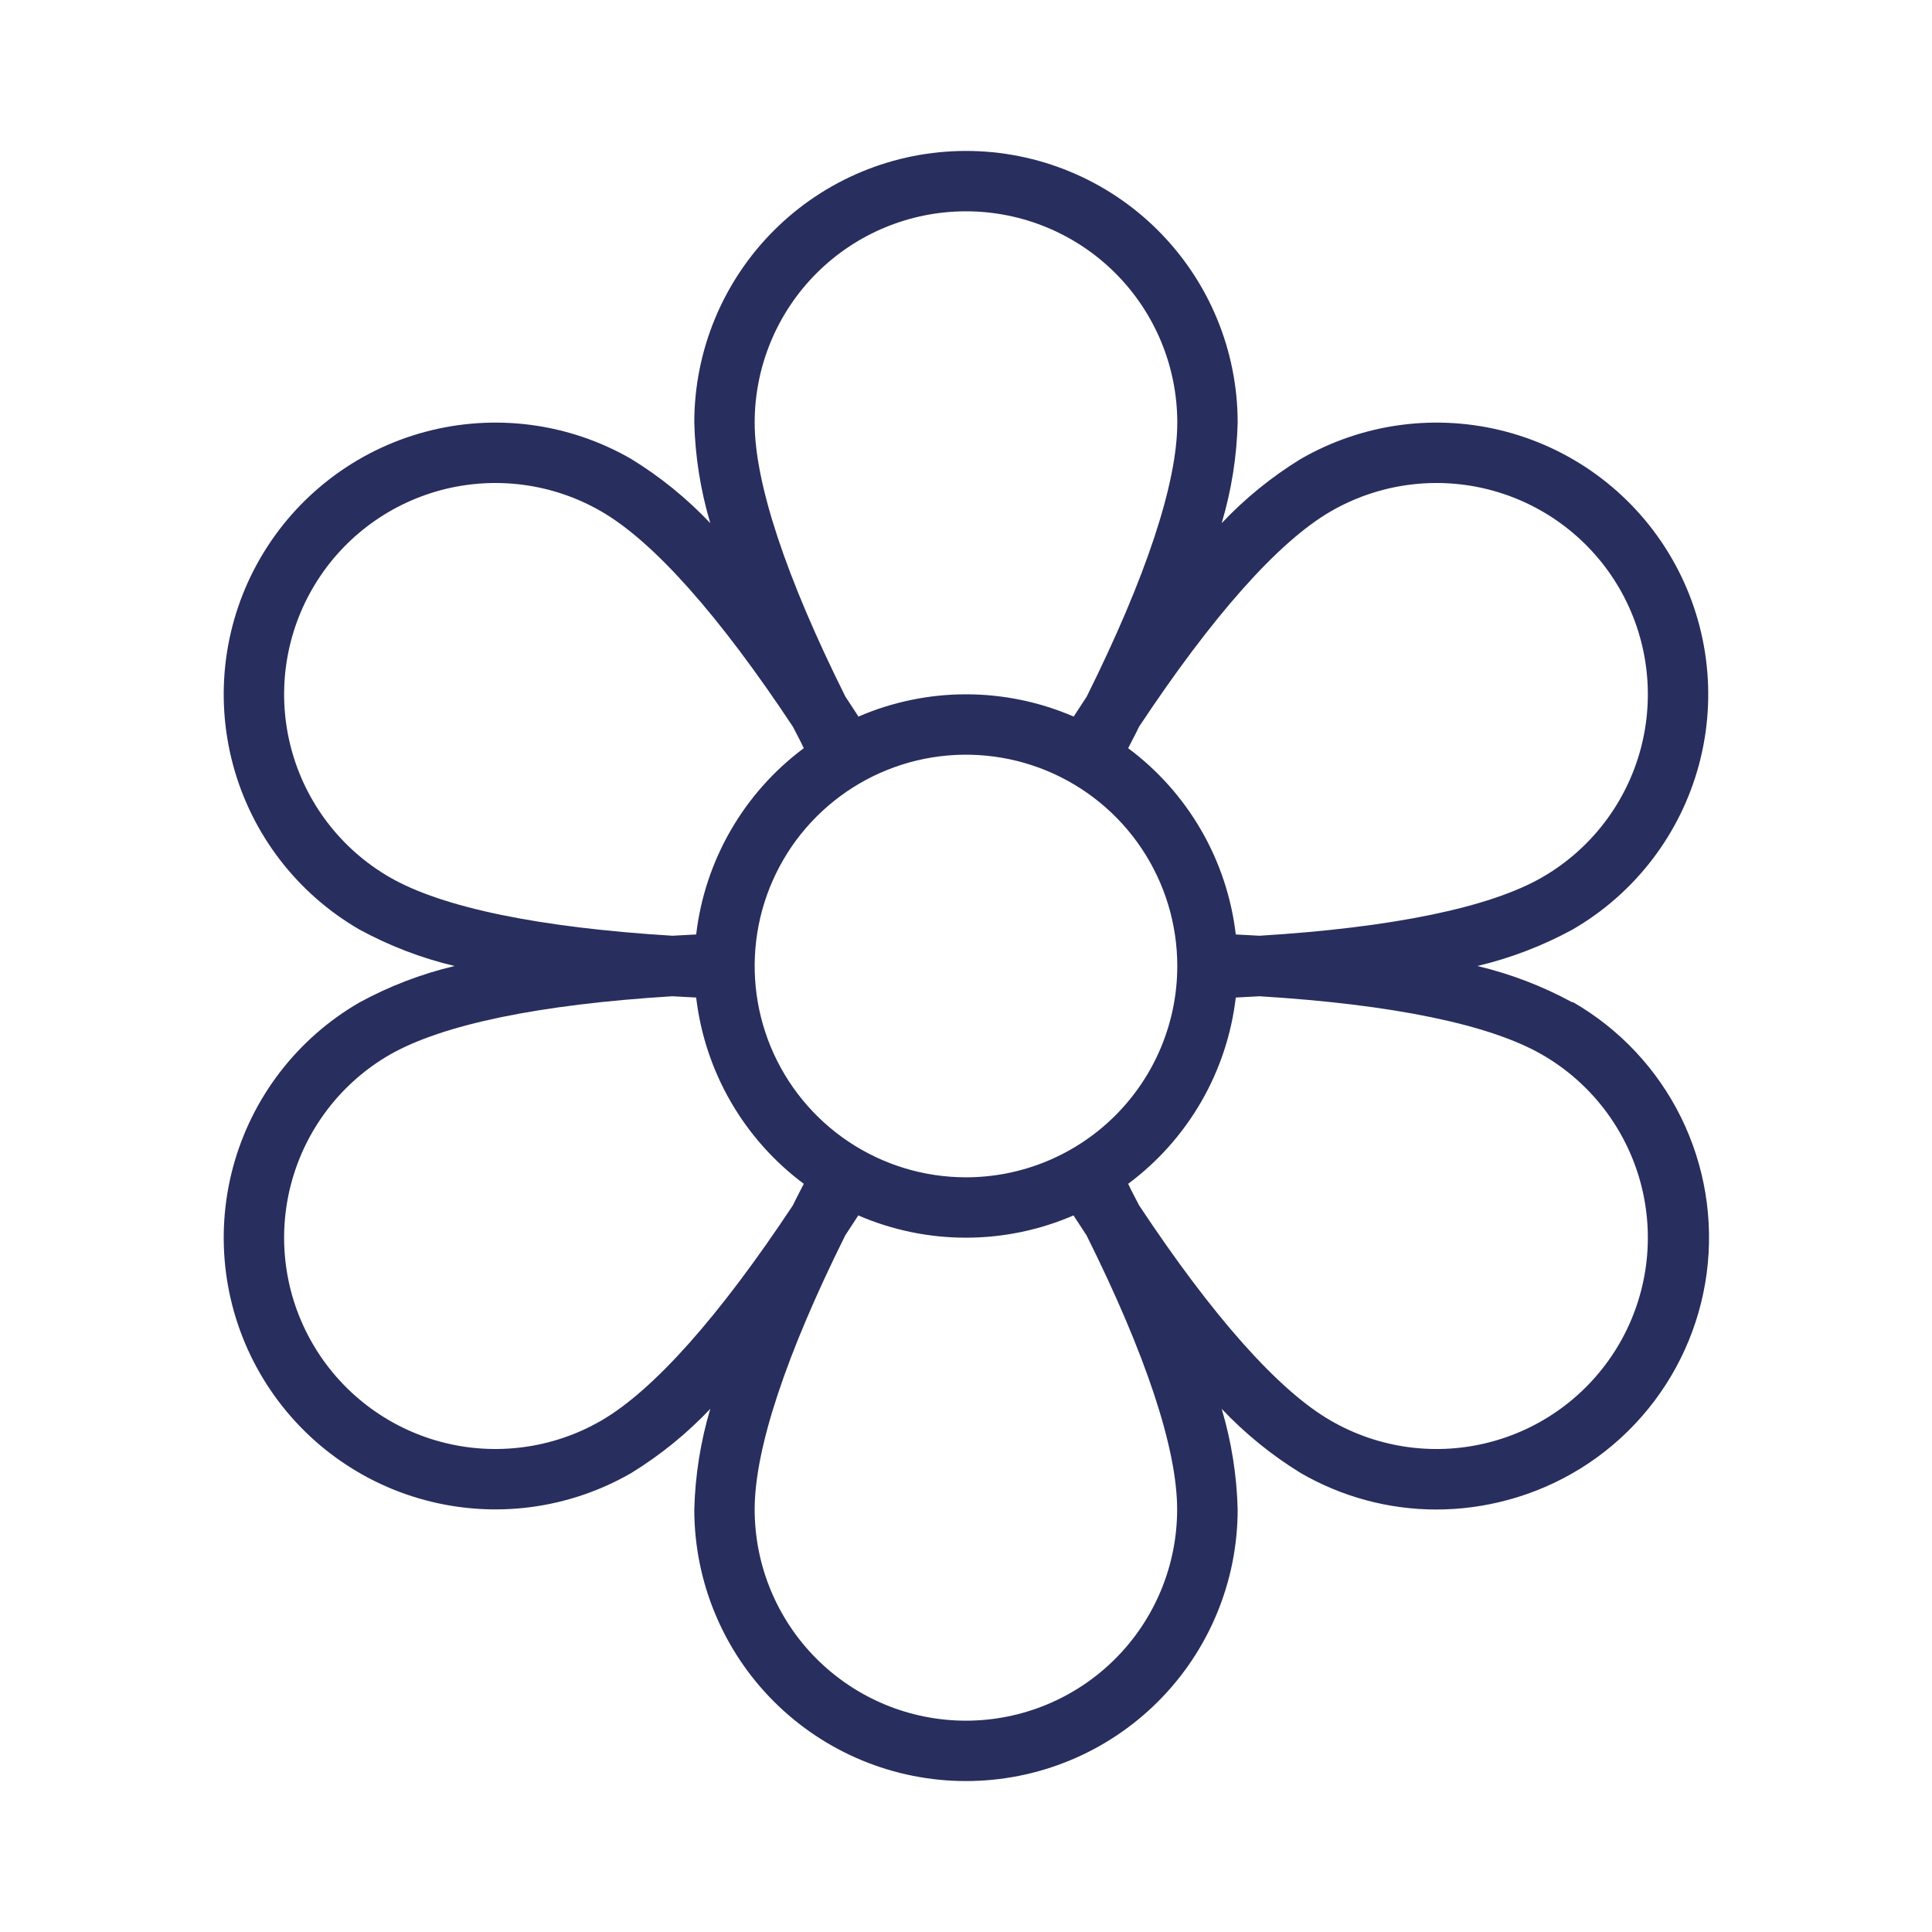 <svg width="80" height="80" viewBox="0 0 80 80" fill="none" xmlns="http://www.w3.org/2000/svg">
<path d="M65.109 41.506C63.87 40.832 62.547 40.325 61.174 40C62.547 39.675 63.87 39.168 65.109 38.494C66.388 37.755 67.51 36.772 68.409 35.599C69.309 34.427 69.968 33.09 70.351 31.662C70.733 30.235 70.831 28.747 70.638 27.282C70.445 25.817 69.966 24.405 69.227 23.125C68.489 21.845 67.505 20.724 66.333 19.824C65.161 18.925 63.823 18.265 62.396 17.883C60.969 17.5 59.48 17.403 58.016 17.595C56.551 17.788 55.138 18.268 53.858 19.006C52.656 19.744 51.556 20.638 50.587 21.663C50.99 20.31 51.213 18.911 51.249 17.5C51.249 14.516 50.064 11.655 47.954 9.545C45.844 7.435 42.983 6.25 39.999 6.25C37.016 6.25 34.154 7.435 32.044 9.545C29.934 11.655 28.749 14.516 28.749 17.5C28.786 18.911 29.009 20.31 29.412 21.663C28.442 20.638 27.342 19.744 26.14 19.006C23.556 17.514 20.485 17.11 17.602 17.883C14.72 18.655 12.263 20.541 10.771 23.125C9.279 25.709 8.875 28.78 9.647 31.662C10.42 34.545 12.306 37.002 14.89 38.494C16.129 39.168 17.452 39.675 18.824 40C17.452 40.325 16.129 40.832 14.89 41.506C12.306 42.998 10.42 45.455 9.647 48.338C8.875 51.22 9.279 54.291 10.771 56.875C12.263 59.459 14.72 61.345 17.602 62.117C20.485 62.89 23.556 62.486 26.14 60.994C27.342 60.255 28.442 59.362 29.412 58.337C29.009 59.69 28.786 61.089 28.749 62.5C28.749 65.484 29.934 68.345 32.044 70.455C34.154 72.565 37.016 73.75 39.999 73.75C42.983 73.75 45.844 72.565 47.954 70.455C50.064 68.345 51.249 65.484 51.249 62.5C51.213 61.089 50.99 59.69 50.587 58.337C51.556 59.362 52.656 60.255 53.858 60.994C55.567 61.985 57.508 62.507 59.483 62.506C60.472 62.504 61.457 62.373 62.412 62.116C64.565 61.542 66.5 60.343 67.97 58.668C69.441 56.994 70.381 54.92 70.672 52.711C70.962 50.502 70.59 48.256 69.603 46.258C68.615 44.26 67.056 42.601 65.124 41.491L65.109 41.506ZM55.108 21.172C57.118 20.012 59.507 19.697 61.748 20.298C63.99 20.899 65.901 22.365 67.062 24.375C68.222 26.385 68.536 28.773 67.936 31.015C67.335 33.257 65.868 35.168 63.858 36.328C61.687 37.578 57.665 38.409 52.158 38.747L51.171 38.694C50.992 37.173 50.505 35.704 49.739 34.378C48.972 33.051 47.944 31.896 46.715 30.981C46.868 30.669 47.027 30.387 47.165 30.094C50.209 25.497 52.937 22.428 55.108 21.172ZM39.999 48.75C38.269 48.75 36.577 48.237 35.138 47.275C33.699 46.314 32.578 44.947 31.915 43.349C31.253 41.75 31.08 39.99 31.417 38.293C31.755 36.596 32.588 35.036 33.812 33.813C35.036 32.589 36.595 31.756 38.292 31.418C39.989 31.081 41.749 31.254 43.348 31.916C44.947 32.578 46.313 33.7 47.275 35.139C48.236 36.578 48.749 38.269 48.749 40C48.749 42.321 47.827 44.546 46.186 46.187C44.545 47.828 42.32 48.75 39.999 48.75ZM39.999 8.75C42.32 8.75 44.545 9.672 46.186 11.313C47.827 12.954 48.749 15.179 48.749 17.5C48.749 20 47.455 23.906 44.999 28.844C44.818 29.116 44.64 29.391 44.459 29.672C43.052 29.064 41.535 28.75 40.002 28.75C38.469 28.75 36.953 29.064 35.546 29.672C35.365 29.391 35.187 29.116 35.005 28.844C32.543 23.906 31.249 20 31.249 17.5C31.249 15.179 32.171 12.954 33.812 11.313C35.453 9.672 37.678 8.75 39.999 8.75ZM16.14 36.328C14.13 35.168 12.663 33.257 12.063 31.015C11.462 28.773 11.776 26.385 12.937 24.375C14.097 22.365 16.008 20.899 18.25 20.298C20.491 19.697 22.88 20.012 24.89 21.172C27.062 22.422 29.79 25.497 32.834 30.094C32.98 30.387 33.146 30.681 33.283 30.981C32.055 31.896 31.026 33.051 30.26 34.378C29.493 35.704 29.006 37.173 28.827 38.694L27.84 38.747C22.334 38.409 18.312 37.581 16.14 36.328ZM24.89 58.828C23.895 59.403 22.796 59.776 21.657 59.925C20.517 60.075 19.36 60 18.25 59.702C17.14 59.405 16.099 58.892 15.188 58.192C14.276 57.492 13.511 56.62 12.937 55.625C12.362 54.63 11.989 53.531 11.839 52.392C11.689 51.253 11.765 50.095 12.063 48.985C12.36 47.875 12.873 46.835 13.573 45.923C14.272 45.011 15.145 44.246 16.14 43.672C18.327 42.422 22.334 41.591 27.84 41.253L28.827 41.306C29.006 42.827 29.493 44.296 30.26 45.622C31.026 46.949 32.055 48.104 33.283 49.019C33.13 49.331 32.971 49.612 32.834 49.906C29.79 54.503 27.062 57.572 24.89 58.828ZM39.999 71.25C37.678 71.25 35.453 70.328 33.812 68.687C32.171 67.046 31.249 64.821 31.249 62.5C31.249 60 32.543 56.094 34.999 51.156C35.18 50.884 35.358 50.609 35.54 50.328C36.947 50.936 38.463 51.25 39.996 51.25C41.529 51.25 43.045 50.936 44.452 50.328C44.633 50.609 44.812 50.884 44.993 51.156C47.452 56.094 48.743 59.991 48.743 62.5C48.743 64.82 47.822 67.044 46.182 68.685C44.543 70.326 42.319 71.248 39.999 71.25ZM67.062 55.625C66.487 56.62 65.722 57.492 64.811 58.192C63.899 58.892 62.858 59.405 61.748 59.702C60.639 60 59.481 60.076 58.342 59.926C57.202 59.776 56.104 59.403 55.108 58.828C52.937 57.578 50.209 54.503 47.165 49.906C47.018 49.612 46.852 49.319 46.715 49.019C47.944 48.104 48.972 46.949 49.739 45.622C50.505 44.296 50.992 42.827 51.171 41.306L52.158 41.253C57.665 41.591 61.687 42.419 63.858 43.672C64.854 44.246 65.726 45.011 66.426 45.923C67.125 46.834 67.638 47.875 67.936 48.985C68.233 50.095 68.309 51.253 68.159 52.392C68.009 53.531 67.636 54.63 67.062 55.625Z" fill="#282E5E"/>
</svg>
